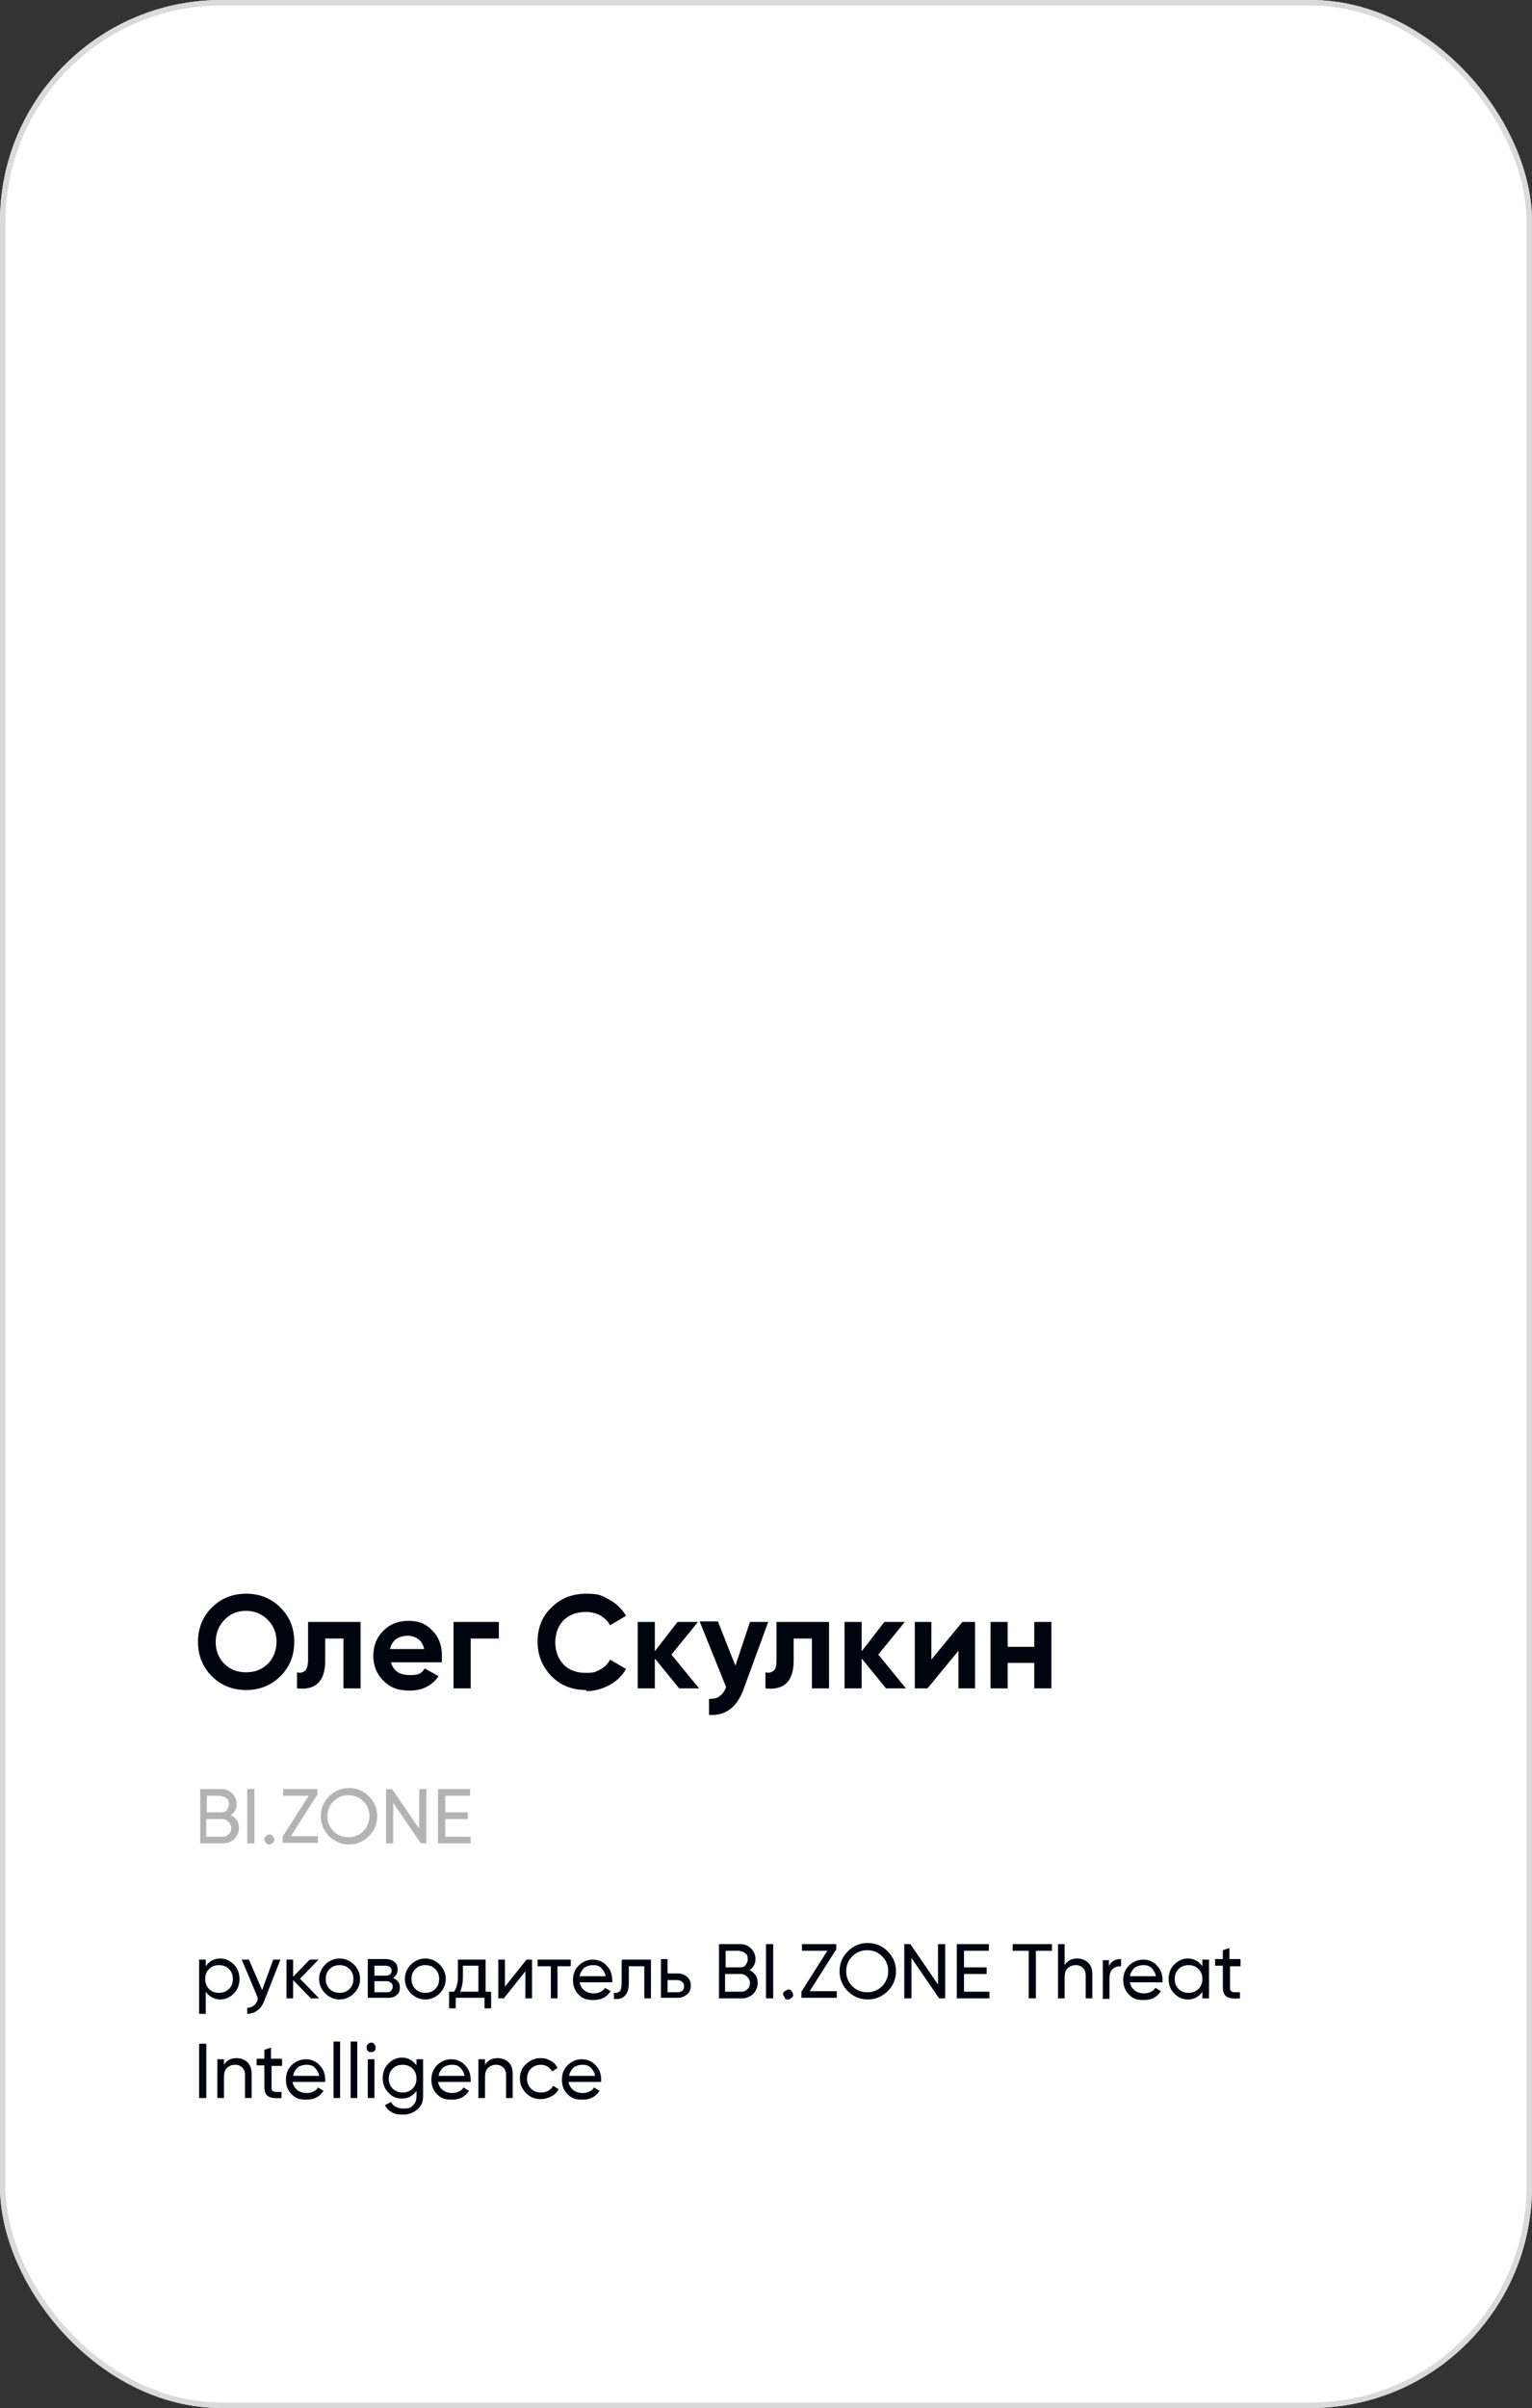 <?xml version="1.0" encoding="UTF-8"?> <svg xmlns="http://www.w3.org/2000/svg" xmlns:xlink="http://www.w3.org/1999/xlink" id="_Слой_1" data-name="Слой_1" version="1.1" viewBox="0 0 277 435"><rect x="0" y="0" width="277" height="435" fill="#333333" stroke="none"/><defs><style> .st0 { fill: #fff; } .st1, .st2, .st3 { fill: none; } .st4 { fill: #00040f; } .st5 { fill: gray; fill-opacity: .6; } .st6 { fill: url(#_Безымянный_градиент); } .st2 { stroke: #fff; stroke-linecap: round; stroke-width: 3.2px; } .st3 { stroke: #dadada; } .st7 { clip-path: url(#clippath); } </style><linearGradient id="_Безымянный_градиент" data-name="Безымянный градиент" x1="138" y1="227" x2="138" y2="141" gradientTransform="translate(0 436) scale(1 -1)" gradientUnits="userSpaceOnUse"><stop offset="0" stop-color="#fff" stop-opacity="0"></stop><stop offset=".7" stop-color="#fff"></stop></linearGradient><clipPath id="clippath"><rect class="st1" x="35" y="286" width="200" height="98"></rect></clipPath></defs><rect class="st1" width="277" height="435" rx="40" ry="40"></rect><rect class="st0" width="277" height="435" rx="40" ry="40"></rect><rect class="st1" x="62" y="37" width="161" height="273"></rect><rect class="st6" x="-1" y="201" width="278" height="94"></rect><g class="st7"><g><path class="st4" d="M50.7,302.8c-1.7,1.7-3.8,2.5-6.2,2.5s-4.5-.8-6.2-2.5c-1.7-1.7-2.5-3.8-2.5-6.2s.8-4.5,2.5-6.2c1.7-1.7,3.8-2.5,6.2-2.5s4.5.8,6.2,2.5c1.7,1.7,2.5,3.7,2.5,6.2s-.8,4.5-2.5,6.2ZM40.6,300.6c1,1,2.3,1.5,3.9,1.5s2.8-.5,3.9-1.5c1-1,1.6-2.4,1.6-4s-.5-2.9-1.6-4c-1-1-2.3-1.6-3.9-1.6s-2.8.5-3.9,1.6c-1,1-1.6,2.4-1.6,4s.5,2.9,1.6,4ZM55.7,293h9.5v12h-3.1v-9h-3.3v4c0,3.7-1.7,5.4-5.1,5v-2.9c.6.2,1.1,0,1.5-.3.3-.4.5-1,.5-1.9v-6.8ZM79.7,300.3h-9c.4,1.5,1.5,2.3,3.4,2.3s2.1-.4,2.7-1.2l2.5,1.4c-1.2,1.7-2.9,2.6-5.2,2.6s-3.6-.6-4.8-1.8c-1.2-1.2-1.8-2.7-1.8-4.5s.6-3.3,1.8-4.5c1.2-1.2,2.7-1.8,4.6-1.8s3.2.6,4.3,1.8c1.2,1.2,1.7,2.7,1.7,4.5s0,.8-.1,1.3ZM70.6,297.9h6.1c-.2-.8-.5-1.4-1.1-1.8-.5-.4-1.2-.6-1.9-.6s-1.5.2-2.1.6c-.5.4-.9,1-1.1,1.8ZM82,293h8.2v3h-5.1v9h-3.1v-12ZM106,305.3c-2.5,0-4.6-.8-6.3-2.5-1.6-1.7-2.5-3.7-2.5-6.2s.8-4.6,2.5-6.2c1.7-1.7,3.8-2.5,6.3-2.5s2.9.4,4.2,1.1c1.3.7,2.3,1.7,3,2.9l-2.9,1.7c-.4-.8-1-1.3-1.8-1.8-.8-.4-1.6-.6-2.6-.6-1.6,0-3,.5-4,1.5-1,1-1.5,2.4-1.5,4s.5,2.9,1.5,4c1,1,2.3,1.5,4,1.5s1.8-.2,2.6-.6c.8-.4,1.4-1,1.8-1.8l2.9,1.7c-.7,1.2-1.7,2.2-3,2.9-1.3.7-2.7,1.1-4.2,1.1ZM121.4,298.9l5,6.1h-3.6l-4.4-5.4v5.4h-3.1v-12h3.1v5.3l4.1-5.3h3.7l-4.8,5.9ZM132.9,301.1l2.7-8.1h3.3l-4.4,12c-1.2,3.4-3.3,5-6.3,4.8v-2.9c.8,0,1.5-.1,1.9-.5.5-.3.9-.9,1.2-1.6l-4.8-11.9h3.3l3.2,8.1ZM140.4,293h9.5v12h-3.1v-9h-3.3v4c0,3.7-1.7,5.4-5.1,5v-2.9c.6.2,1.1,0,1.5-.3s.5-1,.5-1.9v-6.8ZM158.8,298.9l5,6.1h-3.6l-4.4-5.4v5.4h-3.1v-12h3.1v5.3l4.1-5.3h3.7l-4.8,5.9ZM168.4,299.8l5.6-6.8h2.3v12h-3v-6.8l-5.6,6.8h-2.3v-12h3v6.8ZM187,297.5v-4.5h3.1v12h-3.1v-4.6h-4.8v4.6h-3.1v-12h3.1v4.5h4.8Z"></path><path class="st5" d="M41.7,327.9c.5.2.8.5,1.1.9s.4.9.4,1.4c0,.8-.3,1.4-.8,2-.6.5-1.2.8-2,.8h-4.2v-9.8h3.9c.8,0,1.4.3,1.9.8.5.5.8,1.1.8,1.9s-.4,1.6-1.1,2ZM40,324.4h-2.6v3h2.6c.4,0,.8-.1,1-.4s.4-.6.4-1.1-.1-.8-.4-1c-.3-.3-.6-.4-1-.4ZM37.4,331.8h2.9c.4,0,.8-.2,1.1-.5.3-.3.4-.7.4-1.1s-.2-.8-.5-1.1c-.3-.3-.7-.5-1.1-.5h-2.9v3.2ZM44.7,333v-9.8h1.3v9.8h-1.3ZM48.7,333.2c-.3,0-.5,0-.6-.3-.2-.2-.3-.4-.3-.6s0-.5.3-.6c.2-.2.4-.3.6-.3s.5,0,.6.3c.2.2.3.4.3.6s0,.5-.3.6c-.2.2-.4.3-.6.3ZM57.3,324.3l-4.7,7.4h4.9v1.2h-6.4v-1.1l4.7-7.4h-4.6v-1.2h6.2v1.1ZM58,328.1c0-1.4.5-2.6,1.5-3.6,1-1,2.2-1.5,3.6-1.5s2.6.5,3.6,1.5c1,1,1.5,2.2,1.5,3.6s-.5,2.6-1.5,3.6c-1,1-2.2,1.5-3.6,1.5s-2.6-.5-3.6-1.5c-1-1-1.5-2.2-1.5-3.6ZM66.8,328.1c0-1.1-.4-2-1.1-2.7-.7-.7-1.6-1.1-2.7-1.1s-2,.4-2.7,1.1c-.7.7-1.1,1.6-1.1,2.7s.4,2,1.1,2.7c.7.7,1.6,1.1,2.7,1.1s2-.4,2.7-1.1c.7-.7,1.1-1.7,1.1-2.7ZM75.8,330.5v-7.3h1.3v9.8h-1l-5-7.3v7.3h-1.3v-9.8h1.1l5,7.3ZM80.5,328.7v3.1h4.6v1.2h-5.9v-9.8h5.8v1.2h-4.5v3h4.1v1.2h-4.1Z"></path><path class="st4" d="M39.8,353.8c1,0,1.8.4,2.5,1.1s1,1.6,1,2.6-.3,1.9-1,2.6c-.7.7-1.5,1.1-2.5,1.1s-2-.5-2.6-1.4v4h-1.2v-9.8h1.2v1.2c.6-.9,1.5-1.4,2.6-1.4ZM39.6,360c.7,0,1.3-.2,1.8-.7.5-.5.7-1.1.7-1.8s-.2-1.3-.7-1.8c-.5-.5-1.1-.7-1.8-.7s-1.3.2-1.8.7c-.5.5-.7,1.1-.7,1.8s.2,1.3.7,1.8c.5.5,1.1.7,1.8.7ZM47.4,359.5l2-5.5h1.3l-2.9,7.4c-.3.8-.7,1.4-1.3,1.8-.5.4-1.2.6-1.8.6v-1.1c.8,0,1.5-.4,1.9-1.4v-.3c.1,0-2.9-7-2.9-7h1.3l2.4,5.5ZM54.2,357.4l3.5,3.6h-1.5l-3.2-3.3v3.3h-1.2v-7h1.2v3.1l3-3.1h1.6l-3.3,3.4ZM64,360.1c-.7.7-1.6,1.1-2.6,1.1s-1.9-.4-2.6-1.1c-.7-.7-1.1-1.6-1.1-2.6s.4-1.9,1.1-2.6c.7-.7,1.6-1.1,2.6-1.1s1.9.4,2.6,1.1c.7.7,1.1,1.6,1.1,2.6s-.4,1.9-1.1,2.6ZM61.4,360c.7,0,1.3-.2,1.8-.7.5-.5.7-1.1.7-1.8s-.2-1.3-.7-1.8c-.5-.5-1.1-.7-1.8-.7s-1.3.2-1.8.7c-.5.5-.7,1.1-.7,1.8s.2,1.3.7,1.8c.5.5,1.1.7,1.8.7ZM71.2,357.4c.7.3,1.1.8,1.1,1.6s-.2,1.1-.6,1.4c-.4.4-.9.5-1.7.5h-3.5v-7h3.2c.7,0,1.2.2,1.6.5.4.3.6.8.6,1.4s-.3,1.2-.8,1.5ZM69.7,355.1h-2v1.8h2c.7,0,1.1-.3,1.1-.9s-.4-.9-1.1-.9ZM67.7,359.9h2.2c.4,0,.6,0,.8-.3.2-.2.3-.4.3-.7s0-.5-.3-.7c-.2-.2-.5-.3-.8-.3h-2.2v1.9ZM79.5,360.1c-.7.7-1.6,1.1-2.6,1.1s-1.9-.4-2.6-1.1c-.7-.7-1.1-1.6-1.1-2.6s.4-1.9,1.1-2.6c.7-.7,1.6-1.1,2.6-1.1s1.9.4,2.6,1.1c.7.7,1.1,1.6,1.1,2.6s-.4,1.9-1.1,2.6ZM76.9,360c.7,0,1.3-.2,1.8-.7.5-.5.7-1.1.7-1.8s-.2-1.3-.7-1.8c-.5-.5-1.1-.7-1.8-.7s-1.3.2-1.8.7c-.5.5-.7,1.1-.7,1.8s.2,1.3.7,1.8c.5.5,1.1.7,1.8.7ZM87.8,354v5.8h1v3h-1.2v-1.9h-5.2v1.9h-1.2v-3h.9c.4-.6.7-1.5.7-2.6v-3.2h5.2ZM83.3,359.8h3.2v-4.7h-2.8v2.1c0,1-.2,1.9-.5,2.6ZM91.3,358.9l3.9-4.9h1v7h-1.2v-4.9l-3.9,4.9h-1v-7h1.2v4.9ZM97.2,354h6v1.2h-2.4v5.8h-1.2v-5.8h-2.4v-1.2ZM110.7,358.1h-5.9c.1.6.4,1.1.9,1.5.4.3,1,.5,1.7.5s1.6-.3,2-1l1,.6c-.7,1.1-1.7,1.6-3.1,1.6s-2-.3-2.7-1c-.7-.7-1-1.6-1-2.6s.3-1.9,1-2.6c.7-.7,1.6-1.1,2.6-1.1s1.9.4,2.5,1.1c.7.7,1,1.6,1,2.6s0,.4,0,.5ZM107.2,355c-.6,0-1.2.2-1.6.5-.4.4-.7.9-.8,1.5h4.7c-.1-.6-.4-1.1-.8-1.5-.4-.4-.9-.5-1.5-.5ZM112.5,354h5.2v7h-1.2v-5.8h-2.8v2.9c0,1.1-.2,1.9-.7,2.4-.4.5-1.1.7-2,.6v-1.1c.5,0,.8,0,1.1-.3.2-.3.3-.8.3-1.5v-4ZM120.8,356.5h1.7c.7,0,1.3.2,1.7.6.5.4.7.9.7,1.6s-.2,1.2-.7,1.6c-.5.4-1,.6-1.7.6h-3v-7h1.2v2.5ZM120.8,359.9h1.7c.4,0,.6-.1.9-.3.2-.2.3-.5.3-.8s-.1-.6-.4-.8c-.2-.2-.5-.3-.9-.3h-1.7v2.2ZM135.5,355.9c.5.2.8.5,1.1.9.3.4.4.9.4,1.4,0,.8-.3,1.4-.8,2-.6.5-1.2.8-2,.8h-4.2v-9.8h3.9c.8,0,1.4.3,1.9.8.5.5.8,1.1.8,1.9s-.4,1.6-1.1,2ZM133.8,352.4h-2.6v3h2.6c.4,0,.8-.1,1-.4s.4-.6.4-1.1-.1-.8-.4-1c-.3-.3-.6-.4-1-.4ZM131.2,359.8h2.9c.4,0,.8-.2,1.1-.5.3-.3.4-.7.4-1.1s-.2-.8-.5-1.1c-.3-.3-.7-.5-1.1-.5h-2.9v3.2ZM138.5,361v-9.8h1.3v9.8h-1.3ZM142.5,361.2c-.3,0-.5,0-.6-.3s-.3-.4-.3-.6,0-.5.3-.6.4-.3.6-.3.5,0,.6.3c.2.2.3.4.3.6s0,.5-.3.6c-.2.2-.4.3-.6.3ZM151.1,352.3l-4.7,7.4h4.9v1.2h-6.4v-1.1l4.7-7.4h-4.6v-1.2h6.2v1.1ZM151.8,356.1c0-1.4.5-2.6,1.5-3.6,1-1,2.2-1.5,3.6-1.5s2.6.5,3.6,1.5c1,1,1.5,2.2,1.5,3.6s-.5,2.6-1.5,3.6c-1,1-2.2,1.5-3.6,1.5s-2.6-.5-3.6-1.5c-1-1-1.5-2.2-1.5-3.6ZM160.6,356.1c0-1.1-.4-2-1.1-2.7-.7-.7-1.6-1.1-2.7-1.1s-2,.4-2.7,1.1c-.7.7-1.1,1.6-1.1,2.7s.4,2,1.1,2.7c.7.7,1.6,1.1,2.7,1.1s2-.4,2.7-1.1c.7-.7,1.1-1.7,1.1-2.7ZM169.6,358.5v-7.3h1.3v9.8h-1.1l-5-7.3v7.3h-1.3v-9.8h1.1l5,7.3ZM174.3,356.7v3.1h4.6v1.2h-5.9v-9.8h5.8v1.2h-4.5v3h4.1v1.2h-4.1ZM183.1,351.2h7.1v1.2h-2.9v8.6h-1.3v-8.6h-2.9v-1.2ZM194.8,353.8c.8,0,1.5.3,2,.8.5.5.7,1.2.7,2.1v4.3h-1.2v-4.2c0-.6-.2-1-.5-1.3-.3-.3-.7-.5-1.3-.5s-1.1.2-1.5.6c-.4.4-.5,1-.5,1.7v3.7h-1.2v-9.8h1.2v3.8c.5-.8,1.2-1.2,2.3-1.2ZM200.5,354v1.2c.4-.9,1.1-1.3,2.2-1.3v1.3c-.6,0-1.1.1-1.5.5-.4.3-.6.9-.6,1.7v3.7h-1.2v-7h1.2ZM210.2,358.1h-5.9c.1.6.4,1.1.9,1.5.4.3,1,.5,1.7.5s1.6-.3,2-1l1,.6c-.7,1.1-1.7,1.6-3.1,1.6s-2-.3-2.7-1c-.7-.7-1-1.6-1-2.6s.3-1.9,1-2.6c.7-.7,1.6-1.1,2.6-1.1s1.9.4,2.5,1.1c.7.7,1,1.6,1,2.6s0,.4,0,.5ZM206.7,355c-.6,0-1.2.2-1.6.5-.4.4-.7.9-.8,1.5h4.7c-.1-.6-.4-1.1-.8-1.5-.4-.4-.9-.5-1.5-.5ZM217.4,355.2v-1.2h1.2v7h-1.2v-1.2c-.6.9-1.5,1.4-2.6,1.4s-1.8-.4-2.5-1.1c-.7-.7-1-1.6-1-2.6s.3-1.9,1-2.6c.7-.7,1.5-1.1,2.5-1.1s2,.5,2.6,1.4ZM214.9,360c.7,0,1.3-.2,1.8-.7.5-.5.7-1.1.7-1.8s-.2-1.3-.7-1.8c-.5-.5-1.1-.7-1.8-.7s-1.3.2-1.8.7c-.5.5-.7,1.1-.7,1.8s.2,1.3.7,1.8c.5.5,1.1.7,1.8.7ZM224.3,354v1.2h-1.9v3.8c0,.3,0,.6.2.7.1.1.4.2.6.2.3,0,.6,0,1,0v1.1c-1.1.1-1.9,0-2.4-.3-.5-.3-.7-.9-.7-1.8v-3.8h-1.4v-1.2h1.4v-1.6l1.2-.4v2h1.9ZM36,379v-9.8h1.3v9.8h-1.3ZM42.8,371.8c.8,0,1.5.3,2,.8.5.5.7,1.2.7,2.1v4.3h-1.2v-4.2c0-.6-.2-1-.5-1.3-.3-.3-.7-.5-1.3-.5s-1.1.2-1.5.6c-.4.4-.5,1-.5,1.7v3.7h-1.2v-7h1.2v1c.5-.8,1.2-1.2,2.3-1.2ZM51,372v1.2h-1.9v3.8c0,.3,0,.6.2.7.1.1.3.2.6.2.3,0,.6,0,1,0v1.1c-1.1.1-1.9,0-2.4-.3-.5-.3-.7-.9-.7-1.8v-3.8h-1.4v-1.2h1.4v-1.6l1.2-.4v2h1.9ZM58.8,376.1h-5.9c.1.6.4,1.1.9,1.5.4.3,1,.5,1.7.5s1.6-.3,2-1l1,.6c-.7,1.1-1.7,1.6-3.1,1.6s-2-.3-2.7-1c-.7-.7-1-1.6-1-2.6s.3-1.9,1-2.6c.7-.7,1.6-1.1,2.6-1.1s1.9.4,2.5,1.1c.7.7,1,1.6,1,2.6s0,.4,0,.5ZM55.4,373c-.6,0-1.2.2-1.6.5-.4.4-.7.9-.8,1.5h4.7c-.1-.6-.4-1.1-.8-1.5-.4-.4-.9-.5-1.5-.5ZM61.5,379h-1.2v-10.2h1.2v10.2ZM64.6,379h-1.2v-10.2h1.2v10.2ZM67.1,370.7c-.2,0-.4,0-.6-.2-.2-.2-.2-.4-.2-.6s0-.4.2-.6c.2-.2.4-.3.6-.3s.4,0,.6.3c.2.2.2.4.2.6s0,.4-.2.6c-.2.2-.3.2-.6.2ZM67.7,379h-1.2v-7h1.2v7ZM75.3,373.2v-1.2h1.2v6.7c0,1-.3,1.8-1.1,2.4-.7.6-1.5.9-2.5.9s-1.5-.1-2-.4c-.6-.3-1-.7-1.3-1.3l1.1-.6c.4.8,1.1,1.2,2.3,1.2s1.3-.2,1.7-.6c.4-.4.6-.9.6-1.6v-1c-.6.9-1.5,1.4-2.6,1.4s-1.9-.4-2.5-1.1c-.7-.7-1-1.6-1-2.6s.3-1.9,1-2.6c.7-.7,1.5-1.1,2.5-1.1s2,.5,2.6,1.4ZM75.3,375.5c0-.7-.2-1.3-.7-1.8s-1.1-.7-1.8-.7-1.3.2-1.8.7-.7,1.1-.7,1.8.2,1.3.7,1.8c.5.5,1.1.7,1.8.7s1.3-.2,1.8-.7c.5-.5.7-1.1.7-1.8ZM85.1,376.1h-5.9c.1.6.4,1.1.9,1.5.4.3,1,.5,1.7.5s1.6-.3,2-1l1,.6c-.7,1.1-1.7,1.6-3.1,1.6s-2-.3-2.7-1c-.7-.7-1-1.6-1-2.6s.3-1.9,1-2.6c.7-.7,1.6-1.1,2.6-1.1s1.9.4,2.5,1.1c.7.7,1,1.6,1,2.6s0,.4,0,.5ZM81.7,373c-.6,0-1.2.2-1.6.5-.4.4-.7.9-.8,1.5h4.7c-.1-.6-.4-1.1-.8-1.5-.4-.4-.9-.5-1.5-.5ZM90,371.8c.8,0,1.5.3,2,.8.5.5.7,1.2.7,2.1v4.3h-1.2v-4.2c0-.6-.2-1-.5-1.3-.3-.3-.7-.5-1.3-.5s-1.1.2-1.5.6c-.4.4-.5,1-.5,1.7v3.7h-1.2v-7h1.2v1c.5-.8,1.2-1.2,2.3-1.2ZM97.7,379.2c-1.1,0-1.9-.4-2.6-1.1-.7-.7-1.1-1.6-1.1-2.6s.3-1.9,1.1-2.6c.7-.7,1.6-1.1,2.6-1.1s1.3.2,1.9.5c.6.3,1,.8,1.2,1.3l-1,.6c-.2-.4-.5-.7-.8-.9-.4-.2-.8-.3-1.2-.3-.7,0-1.3.2-1.8.7-.5.5-.7,1.1-.7,1.8s.2,1.3.7,1.8c.5.5,1.1.7,1.8.7s.9-.1,1.3-.3c.4-.2.7-.5.9-.9l1,.6c-.3.6-.7,1-1.3,1.3-.6.3-1.2.5-1.8.5ZM108.7,376.1h-5.9c.1.6.4,1.1.9,1.5.4.3,1,.5,1.7.5s1.6-.3,2-1l1,.6c-.7,1.1-1.7,1.6-3.1,1.6s-2-.3-2.7-1c-.7-.7-1-1.6-1-2.6s.3-1.9,1-2.6c.7-.7,1.6-1.1,2.6-1.1s1.9.4,2.5,1.1c.7.7,1,1.6,1,2.6s0,.4,0,.5ZM105.3,373c-.6,0-1.2.2-1.6.5-.4.4-.7.9-.8,1.5h4.7c-.1-.6-.4-1.1-.8-1.5-.4-.4-.9-.5-1.5-.5Z"></path></g></g><path class="st2" d="M227.9,74.7l.8,1.3-.8-1.3-.6.3-.3-.6c-3.3-5.6-10.6-7.5-16.2-4.2-5.6,3.3-7.5,10.5-4.2,16.2l11.2,19c.6,1.1,2,1.4,3,.8l19.1-11.1c5.6-3.3,7.5-10.5,4.2-16.2-3.3-5.6-10.6-7.5-16.2-4.2Z"></path><rect class="st3" x=".5" y=".5" width="276" height="434" rx="39.5" ry="39.5"></rect></svg> 